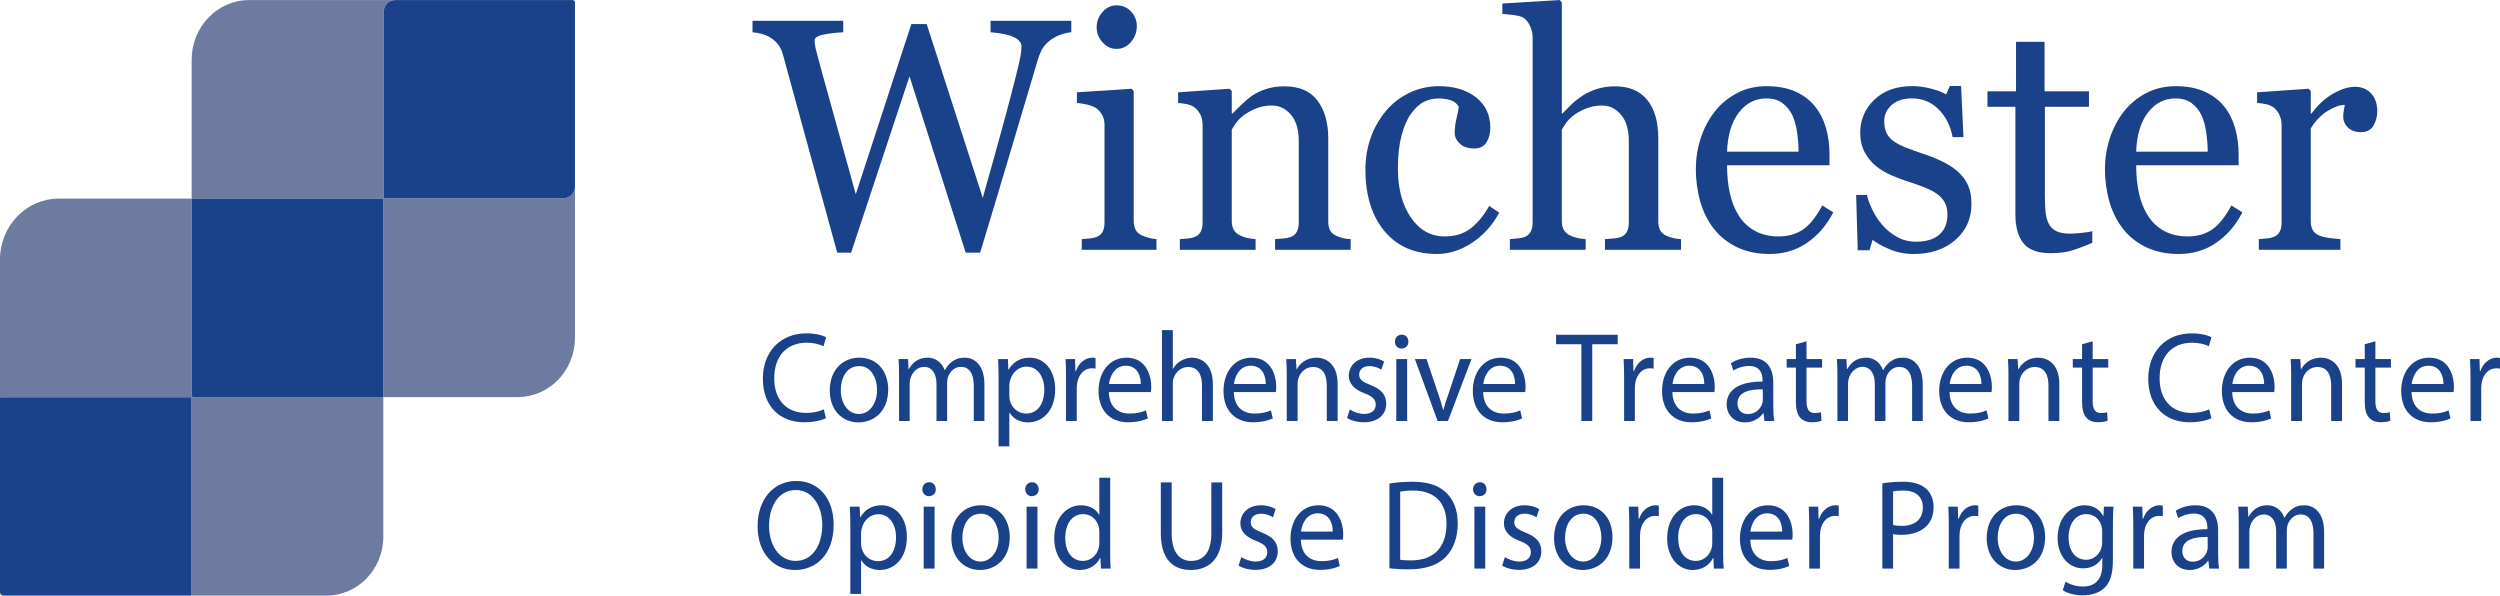 <?xml version="1.0" encoding="iso-8859-1"?>
<!-- Generator: Adobe Illustrator 25.0.1, SVG Export Plug-In . SVG Version: 6.00 Build 0)  -->
<svg version="1.1" id="Layer_1" xmlns="http://www.w3.org/2000/svg" xmlns:xlink="http://www.w3.org/1999/xlink" x="0px" y="0px"
	 viewBox="0 0 251.842 60" style="enable-background:new 0 0 251.842 60;" xml:space="preserve">
<g>
	<g>
		<path style="fill:#6E7BA0;" d="M56.777,19.965H38.686c-0.018,0-0.033-0.015-0.033-0.034
			V1.193c0-0.654,0.512-1.184,1.143-1.184H25.096c-3.197,0-5.789,2.685-5.789,5.996
			v14.001h19.275c0.018,0,0.032,0.015,0.032,0.033V40.003h13.534
			c3.188,0,5.772-2.677,5.772-5.979V18.781
			C57.92,19.435,57.408,19.965,56.777,19.965z"/>
		<path style="fill:#6E7BA0;" d="M19.307,39.81V20.006H5.925C2.653,20.006,0,22.753,0,26.143
			v13.976C0,40.065,0.042,40.021,0.095,40.021h19.1c0.052,0,0.095,0.044,0.095,0.098
			v19.783c0,0.054-0.042,0.098-0.095,0.098h13.685c3.167,0,5.734-2.659,5.734-5.939
			V40.003H19.493C19.39,40.003,19.307,39.917,19.307,39.81z"/>
		<path style="fill:#1A428A;" d="M38.582,20.006H19.307v19.804c0,0.106,0.083,0.193,0.186,0.193
			h19.121V20.039C38.614,20.021,38.599,20.006,38.582,20.006z"/>
		<path style="fill:#1A428A;" d="M19.289,59.902V40.119c0-0.054-0.042-0.098-0.095-0.098H0.095
			C0.042,40.021,0,40.065,0,40.119v19.541C0,59.848,0.147,60,0.328,60h18.867
			C19.247,60,19.289,59.956,19.289,59.902z"/>
		<path style="fill:#1A428A;" d="M57.685,0.009H39.796c-0.631,0-1.143,0.53-1.143,1.184v18.738
			c0,0.019,0.015,0.034,0.033,0.034h18.091c0.631,0,1.143-0.53,1.143-1.184V0.252
			C57.92,0.118,57.815,0.009,57.685,0.009z"/>
	</g>
	<g>
		<g>
			<path style="fill:#1A428A;" d="M83.206,42.125c-0.398,0.206-1.195,0.412-2.215,0.412
				c-2.364,0-4.143-1.546-4.143-4.394c0-2.719,1.779-4.562,4.38-4.562
				c1.045,0,1.705,0.232,1.991,0.387l-0.261,0.915
				c-0.411-0.206-0.995-0.361-1.692-0.361c-1.966,0-3.272,1.302-3.272,3.583
				c0,2.126,1.182,3.492,3.223,3.492c0.659,0,1.331-0.142,1.767-0.361
				L83.206,42.125z"/>
			<path style="fill:#1A428A;" d="M89.474,39.238c0,2.307-1.543,3.312-2.999,3.312
				c-1.63,0-2.887-1.237-2.887-3.209c0-2.088,1.319-3.312,2.986-3.312
				C88.305,36.029,89.474,37.331,89.474,39.238z M84.696,39.303
				c0,1.366,0.759,2.397,1.829,2.397c1.045,0,1.829-1.018,1.829-2.423
				c0-1.057-0.51-2.397-1.804-2.397C85.256,36.88,84.696,38.117,84.696,39.303z"/>
			<path style="fill:#1A428A;" d="M90.568,37.859c0-0.644-0.013-1.173-0.05-1.688h0.958
				l0.05,1.005h0.037c0.336-0.593,0.896-1.147,1.891-1.147
				c0.821,0,1.443,0.515,1.705,1.25h0.025c0.187-0.348,0.423-0.619,0.672-0.812
				c0.361-0.284,0.759-0.438,1.331-0.438c0.796,0,1.978,0.541,1.978,2.706v3.673
				h-1.07v-3.531c0-1.198-0.423-1.92-1.307-1.92
				c-0.622,0-1.107,0.477-1.294,1.031c-0.05,0.155-0.087,0.361-0.087,0.567v3.853
				h-1.07v-3.737c0-0.992-0.423-1.714-1.257-1.714
				c-0.684,0-1.182,0.567-1.356,1.134c-0.062,0.167-0.087,0.361-0.087,0.554v3.763
				h-1.07V37.859z"/>
			<path style="fill:#1A428A;" d="M100.595,38.207c0-0.799-0.025-1.443-0.05-2.036h0.983
				l0.05,1.07h0.025c0.448-0.76,1.157-1.211,2.14-1.211
				c1.456,0,2.551,1.276,2.551,3.17c0,2.242-1.319,3.351-2.738,3.351
				c-0.796,0-1.493-0.361-1.854-0.979h-0.025v3.389h-1.082V38.207z M101.678,39.87
				c0,0.167,0.025,0.322,0.05,0.464c0.199,0.786,0.859,1.327,1.642,1.327
				c1.157,0,1.829-0.979,1.829-2.41c0-1.25-0.635-2.32-1.792-2.32
				c-0.747,0-1.443,0.554-1.655,1.405c-0.037,0.142-0.075,0.309-0.075,0.464V39.87z"
				/>
			<path style="fill:#1A428A;" d="M107.388,38.117c0-0.735-0.013-1.366-0.05-1.946h0.958
				l0.037,1.224h0.05c0.274-0.838,0.933-1.366,1.667-1.366
				c0.124,0,0.212,0.013,0.311,0.039v1.07c-0.112-0.026-0.224-0.039-0.373-0.039
				c-0.772,0-1.319,0.606-1.468,1.456c-0.025,0.155-0.05,0.335-0.05,0.528v3.325
				h-1.083V38.117z"/>
			<path style="fill:#1A428A;" d="M111.707,39.496c0.025,1.534,0.97,2.165,2.066,2.165
				c0.784,0,1.257-0.142,1.667-0.322l0.187,0.812
				c-0.386,0.18-1.045,0.387-2.003,0.387c-1.854,0-2.961-1.263-2.961-3.144
				c0-1.882,1.07-3.363,2.825-3.363c1.966,0,2.489,1.791,2.489,2.938
				c0,0.232-0.025,0.412-0.037,0.528H111.707z M114.917,38.684
				c0.012-0.722-0.286-1.843-1.518-1.843c-1.107,0-1.593,1.057-1.68,1.843H114.917
				z"/>
			<path style="fill:#1A428A;" d="M117.052,33.259h1.095v3.892h0.025
				c0.174-0.322,0.448-0.606,0.784-0.799c0.324-0.193,0.709-0.322,1.12-0.322
				c0.809,0,2.103,0.515,2.103,2.667v3.711h-1.095v-3.583
				c0-1.005-0.361-1.856-1.394-1.856c-0.709,0-1.269,0.515-1.468,1.134
				c-0.062,0.155-0.075,0.322-0.075,0.541v3.763h-1.095V33.259z"/>
			<path style="fill:#1A428A;" d="M124.295,39.496c0.025,1.534,0.97,2.165,2.066,2.165
				c0.784,0,1.257-0.142,1.667-0.322l0.187,0.812
				c-0.386,0.18-1.045,0.387-2.003,0.387c-1.854,0-2.961-1.263-2.961-3.144
				c0-1.882,1.07-3.363,2.825-3.363c1.966,0,2.489,1.791,2.489,2.938
				c0,0.232-0.025,0.412-0.037,0.528H124.295z M127.505,38.684
				c0.012-0.722-0.286-1.843-1.518-1.843c-1.107,0-1.593,1.057-1.68,1.843H127.505z
				"/>
			<path style="fill:#1A428A;" d="M129.622,37.859c0-0.644-0.012-1.173-0.05-1.688h0.971
				l0.062,1.031h0.025c0.299-0.593,0.995-1.173,1.991-1.173
				c0.834,0,2.128,0.515,2.128,2.655v3.724h-1.095v-3.595
				c0-1.005-0.361-1.843-1.394-1.843c-0.722,0-1.282,0.528-1.468,1.16
				c-0.05,0.142-0.075,0.335-0.075,0.528v3.75h-1.095V37.859z"/>
			<path style="fill:#1A428A;" d="M135.973,41.248c0.324,0.219,0.896,0.451,1.443,0.451
				c0.796,0,1.17-0.412,1.17-0.928c0-0.541-0.311-0.838-1.12-1.147
				c-1.083-0.4-1.593-1.018-1.593-1.765c0-1.005,0.784-1.83,2.078-1.83
				c0.61,0,1.145,0.18,1.481,0.386l-0.274,0.825
				c-0.236-0.155-0.672-0.361-1.232-0.361c-0.647,0-1.008,0.387-1.008,0.851
				c0,0.515,0.361,0.747,1.145,1.057c1.045,0.412,1.58,0.954,1.58,1.881
				c0,1.095-0.821,1.869-2.252,1.869c-0.659,0-1.269-0.167-1.692-0.425
				L135.973,41.248z"/>
			<path style="fill:#1A428A;" d="M141.876,34.418c0.012,0.387-0.261,0.696-0.697,0.696
				c-0.386,0-0.659-0.309-0.659-0.696c0-0.4,0.286-0.709,0.684-0.709
				C141.615,33.71,141.876,34.019,141.876,34.418z M140.657,42.408v-6.237h1.095v6.237
				H140.657z"/>
			<path style="fill:#1A428A;" d="M143.702,36.171l1.182,3.505
				c0.199,0.567,0.361,1.083,0.485,1.598h0.037
				c0.137-0.515,0.311-1.031,0.51-1.598l1.17-3.505h1.145l-2.364,6.237h-1.045
				l-2.29-6.237H143.702z"/>
			<path style="fill:#1A428A;" d="M149.412,39.496c0.025,1.534,0.971,2.165,2.066,2.165
				c0.784,0,1.257-0.142,1.667-0.322l0.187,0.812
				c-0.386,0.18-1.045,0.387-2.003,0.387c-1.854,0-2.961-1.263-2.961-3.144
				c0-1.882,1.07-3.363,2.825-3.363c1.966,0,2.489,1.791,2.489,2.938
				c0,0.232-0.025,0.412-0.037,0.528H149.412z M152.622,38.684
				c0.012-0.722-0.286-1.843-1.518-1.843c-1.107,0-1.593,1.057-1.68,1.843H152.622
				z"/>
			<path style="fill:#1A428A;" d="M159.303,34.676h-2.55v-0.954h6.208v0.954h-2.563v7.732
				h-1.095V34.676z"/>
			<path style="fill:#1A428A;" d="M163.608,38.117c0-0.735-0.013-1.366-0.05-1.946h0.958
				l0.037,1.224h0.05c0.274-0.838,0.933-1.366,1.667-1.366
				c0.124,0,0.212,0.013,0.311,0.039v1.07c-0.112-0.026-0.224-0.039-0.373-0.039
				c-0.771,0-1.319,0.606-1.468,1.456c-0.025,0.155-0.05,0.335-0.05,0.528v3.325
				h-1.082V38.117z"/>
			<path style="fill:#1A428A;" d="M168.472,39.496c0.025,1.534,0.97,2.165,2.065,2.165
				c0.784,0,1.257-0.142,1.667-0.322l0.187,0.812
				c-0.386,0.18-1.045,0.387-2.003,0.387c-1.854,0-2.961-1.263-2.961-3.144
				c0-1.882,1.07-3.363,2.824-3.363c1.966,0,2.488,1.791,2.488,2.938
				c0,0.232-0.025,0.412-0.037,0.528H168.472z M171.682,38.684
				c0.012-0.722-0.286-1.843-1.518-1.843c-1.107,0-1.592,1.057-1.68,1.843H171.682z
				"/>
			<path style="fill:#1A428A;" d="M177.741,42.408l-0.087-0.786h-0.037
				c-0.336,0.49-0.983,0.928-1.841,0.928c-1.219,0-1.841-0.889-1.841-1.791
				c0-1.508,1.294-2.332,3.62-2.32v-0.129c0-0.515-0.137-1.443-1.369-1.443
				c-0.56,0-1.145,0.18-1.568,0.464l-0.249-0.747
				c0.498-0.335,1.219-0.554,1.978-0.554c1.841,0,2.289,1.302,2.289,2.551v2.333
				c0,0.541,0.025,1.07,0.099,1.495H177.741z M177.579,39.225
				c-1.194-0.026-2.55,0.193-2.55,1.405c0,0.734,0.473,1.083,1.033,1.083
				c0.784,0,1.281-0.515,1.456-1.044c0.037-0.116,0.062-0.245,0.062-0.361V39.225z"/>
			<path style="fill:#1A428A;" d="M181.984,34.38v1.791h1.567v0.863h-1.567v3.363
				c0,0.773,0.212,1.211,0.821,1.211c0.286,0,0.498-0.039,0.635-0.077l0.05,0.85
				c-0.212,0.09-0.547,0.155-0.97,0.155c-0.51,0-0.921-0.167-1.182-0.477
				c-0.311-0.335-0.423-0.889-0.423-1.624v-3.402h-0.933v-0.863h0.933v-1.495
				L181.984,34.38z"/>
			<path style="fill:#1A428A;" d="M185.094,37.859c0-0.644-0.013-1.173-0.05-1.688h0.958
				l0.05,1.005h0.037c0.336-0.593,0.896-1.147,1.891-1.147
				c0.821,0,1.443,0.515,1.704,1.25h0.025c0.187-0.348,0.423-0.619,0.672-0.812
				c0.361-0.284,0.759-0.438,1.331-0.438c0.796,0,1.978,0.541,1.978,2.706v3.673
				h-1.07v-3.531c0-1.198-0.423-1.92-1.306-1.92
				c-0.622,0-1.107,0.477-1.294,1.031c-0.05,0.155-0.087,0.361-0.087,0.567v3.853
				h-1.07v-3.737c0-0.992-0.423-1.714-1.257-1.714
				c-0.684,0-1.182,0.567-1.356,1.134c-0.062,0.167-0.087,0.361-0.087,0.554v3.763
				h-1.07V37.859z"/>
			<path style="fill:#1A428A;" d="M196.391,39.496c0.025,1.534,0.97,2.165,2.065,2.165
				c0.784,0,1.257-0.142,1.667-0.322l0.187,0.812
				c-0.386,0.18-1.045,0.387-2.003,0.387c-1.854,0-2.961-1.263-2.961-3.144
				c0-1.882,1.07-3.363,2.824-3.363c1.966,0,2.488,1.791,2.488,2.938
				c0,0.232-0.025,0.412-0.037,0.528H196.391z M199.601,38.684
				c0.012-0.722-0.286-1.843-1.518-1.843c-1.107,0-1.592,1.057-1.68,1.843H199.601z
				"/>
			<path style="fill:#1A428A;" d="M202.325,37.859c0-0.644-0.013-1.173-0.05-1.688h0.97
				l0.062,1.031h0.025c0.299-0.593,0.995-1.173,1.991-1.173
				c0.833,0,2.127,0.515,2.127,2.655v3.724h-1.095v-3.595
				c0-1.005-0.361-1.843-1.393-1.843c-0.722,0-1.281,0.528-1.468,1.16
				c-0.05,0.142-0.075,0.335-0.075,0.528v3.75h-1.095V37.859z"/>
			<path style="fill:#1A428A;" d="M210.81,34.38v1.791h1.567v0.863h-1.567v3.363
				c0,0.773,0.212,1.211,0.821,1.211c0.286,0,0.498-0.039,0.635-0.077l0.05,0.85
				c-0.212,0.09-0.547,0.155-0.97,0.155c-0.51,0-0.921-0.167-1.182-0.477
				c-0.311-0.335-0.423-0.889-0.423-1.624v-3.402h-0.933v-0.863h0.933v-1.495
				L210.81,34.38z"/>
			<path style="fill:#1A428A;" d="M222.766,42.125c-0.398,0.206-1.194,0.412-2.215,0.412
				c-2.364,0-4.143-1.546-4.143-4.394c0-2.719,1.779-4.562,4.379-4.562
				c1.045,0,1.704,0.232,1.99,0.387l-0.261,0.915
				c-0.411-0.206-0.995-0.361-1.692-0.361c-1.966,0-3.272,1.302-3.272,3.583
				c0,2.126,1.182,3.492,3.222,3.492c0.659,0,1.331-0.142,1.767-0.361
				L222.766,42.125z"/>
			<path style="fill:#1A428A;" d="M224.869,39.496c0.025,1.534,0.97,2.165,2.065,2.165
				c0.784,0,1.257-0.142,1.667-0.322l0.187,0.812
				c-0.386,0.18-1.045,0.387-2.003,0.387c-1.854,0-2.961-1.263-2.961-3.144
				c0-1.882,1.07-3.363,2.824-3.363c1.966,0,2.488,1.791,2.488,2.938
				c0,0.232-0.025,0.412-0.037,0.528H224.869z M228.079,38.684
				c0.012-0.722-0.286-1.843-1.518-1.843c-1.107,0-1.592,1.057-1.68,1.843H228.079z
				"/>
			<path style="fill:#1A428A;" d="M230.804,37.859c0-0.644-0.013-1.173-0.05-1.688h0.97
				l0.062,1.031h0.025c0.299-0.593,0.995-1.173,1.991-1.173
				c0.833,0,2.127,0.515,2.127,2.655v3.724h-1.095v-3.595
				c0-1.005-0.361-1.843-1.393-1.843c-0.722,0-1.281,0.528-1.468,1.16
				c-0.05,0.142-0.075,0.335-0.075,0.528v3.75h-1.095V37.859z"/>
			<path style="fill:#1A428A;" d="M239.289,34.38v1.791h1.567v0.863h-1.567v3.363
				c0,0.773,0.212,1.211,0.821,1.211c0.286,0,0.498-0.039,0.635-0.077l0.05,0.85
				c-0.212,0.09-0.547,0.155-0.97,0.155c-0.51,0-0.921-0.167-1.182-0.477
				c-0.311-0.335-0.423-0.889-0.423-1.624v-3.402h-0.933v-0.863h0.933v-1.495
				L239.289,34.38z"/>
			<path style="fill:#1A428A;" d="M242.934,39.496c0.025,1.534,0.97,2.165,2.065,2.165
				c0.784,0,1.257-0.142,1.667-0.322l0.187,0.812
				c-0.386,0.18-1.045,0.387-2.003,0.387c-1.854,0-2.961-1.263-2.961-3.144
				c0-1.882,1.07-3.363,2.824-3.363c1.966,0,2.488,1.791,2.488,2.938
				c0,0.232-0.025,0.412-0.037,0.528H242.934z M246.144,38.684
				c0.012-0.722-0.286-1.843-1.518-1.843c-1.107,0-1.592,1.057-1.68,1.843H246.144z
				"/>
			<path style="fill:#1A428A;" d="M248.868,38.117c0-0.735-0.013-1.366-0.05-1.946h0.958
				l0.037,1.224h0.05c0.274-0.838,0.933-1.366,1.667-1.366
				c0.124,0,0.212,0.013,0.311,0.039v1.07c-0.112-0.026-0.224-0.039-0.373-0.039
				c-0.771,0-1.319,0.606-1.468,1.456c-0.025,0.155-0.05,0.335-0.05,0.528v3.325
				h-1.082V38.117z"/>
		</g>
		<g>
			<path style="fill:#1A428A;" d="M107.919,3.251c-0.264,0.011-0.569,0.073-0.917,0.187
				c-0.348,0.114-0.669,0.263-0.964,0.447c-0.369,0.238-0.666,0.512-0.893,0.821
				c-0.227,0.309-0.424,0.74-0.593,1.292c-0.748,2.503-1.617,5.427-2.608,8.77
				c-0.99,3.343-2.06,6.906-3.208,10.688h-1.455L91.621,7.69l-5.885,17.766
				h-1.396c-1.043-3.793-2.123-7.729-3.24-11.809
				c-1.117-4.08-1.865-6.813-2.244-8.201c-0.095-0.336-0.235-0.634-0.419-0.894
				c-0.184-0.26-0.435-0.498-0.751-0.715c-0.263-0.184-0.572-0.322-0.924-0.414
				c-0.353-0.092-0.672-0.149-0.956-0.171V2.097h9.141v1.154
				c-0.801,0.043-1.483,0.125-2.046,0.244c-0.563,0.119-0.845,0.32-0.845,0.601
				c0,0.108,0.016,0.252,0.047,0.431c0.032,0.179,0.058,0.323,0.079,0.431
				c0.242,0.954,0.671,2.53,1.287,4.73c0.616,2.2,1.529,5.494,2.739,9.882
				l5.597-17.148h1.546l5.648,17.514c0.761-2.692,1.416-5.045,1.966-7.058
				c0.55-2.014,1.004-3.737,1.364-5.17c0.254-1.009,0.412-1.701,0.475-2.075
				c0.063-0.374,0.095-0.691,0.095-0.951c0-0.368-0.245-0.677-0.735-0.927
				c-0.49-0.249-1.283-0.417-2.378-0.504V2.097h8.134V3.251z"/>
			<path style="fill:#1A428A;" d="M116.496,25.163h-7.523v-1.073
				c0.242-0.022,0.492-0.043,0.751-0.065c0.258-0.022,0.482-0.065,0.672-0.13
				c0.295-0.097,0.514-0.268,0.656-0.511c0.142-0.244,0.213-0.56,0.213-0.95
				v-9.888c0-0.346-0.076-0.663-0.229-0.95c-0.153-0.287-0.366-0.528-0.64-0.722
				c-0.2-0.13-0.49-0.241-0.869-0.333c-0.379-0.092-0.727-0.149-1.043-0.171
				V9.298l5.5-0.358l0.221,0.228v13.069c0,0.379,0.071,0.694,0.212,0.943
				c0.141,0.249,0.363,0.434,0.667,0.553c0.23,0.098,0.455,0.176,0.675,0.236
				c0.22,0.06,0.466,0.1,0.738,0.122V25.163z M114.521,2.617
				c0,0.618-0.198,1.157-0.593,1.617c-0.395,0.461-0.882,0.691-1.462,0.691
				c-0.537,0-1.004-0.219-1.399-0.658c-0.395-0.439-0.593-0.94-0.593-1.504
				c0-0.596,0.198-1.116,0.593-1.56c0.395-0.444,0.861-0.666,1.399-0.666
				c0.6,0,1.093,0.209,1.478,0.626C114.328,1.58,114.521,2.064,114.521,2.617z"/>
			<path style="fill:#1A428A;" d="M136.062,25.163h-7.617v-1.073
				c0.242-0.022,0.508-0.043,0.798-0.065c0.29-0.022,0.529-0.065,0.719-0.13
				c0.295-0.098,0.514-0.268,0.656-0.512c0.142-0.244,0.213-0.561,0.213-0.951
				v-8.241c0-1.138-0.261-2.016-0.784-2.633c-0.523-0.618-1.159-0.926-1.909-0.926
				c-0.56,0-1.072,0.089-1.537,0.268c-0.465,0.179-0.876,0.398-1.235,0.658
				c-0.349,0.25-0.626,0.518-0.832,0.805c-0.206,0.287-0.356,0.518-0.451,0.691
				v9.217c0,0.369,0.074,0.672,0.221,0.91c0.147,0.238,0.369,0.423,0.664,0.553
				c0.221,0.108,0.461,0.19,0.719,0.244c0.258,0.054,0.524,0.092,0.798,0.114
				v1.073h-7.633v-1.073c0.242-0.022,0.492-0.043,0.751-0.065
				c0.258-0.022,0.482-0.065,0.672-0.13c0.295-0.097,0.514-0.268,0.656-0.511
				c0.142-0.244,0.213-0.56,0.213-0.95v-9.888c0-0.368-0.076-0.706-0.229-1.015
				c-0.153-0.308-0.366-0.56-0.64-0.755c-0.2-0.13-0.437-0.225-0.711-0.284
				c-0.274-0.059-0.569-0.1-0.885-0.122V9.298l5.184-0.358l0.221,0.228v2.259
				h0.079c0.253-0.26,0.569-0.571,0.948-0.935
				c0.379-0.363,0.737-0.658,1.075-0.886c0.39-0.26,0.853-0.477,1.391-0.65
				c0.537-0.173,1.143-0.26,1.817-0.26c1.496,0,2.605,0.48,3.327,1.439
				c0.722,0.959,1.083,2.235,1.083,3.828v8.339c0,0.379,0.063,0.685,0.19,0.918
				c0.126,0.233,0.342,0.415,0.648,0.545c0.253,0.108,0.471,0.184,0.656,0.227
				c0.184,0.044,0.44,0.076,0.766,0.098V25.163z"/>
			<path style="fill:#1A428A;" d="M144.756,25.586c-2.255,0-4.02-0.769-5.294-2.308
				c-1.275-1.539-1.912-3.603-1.912-6.193c0-1.127,0.171-2.181,0.514-3.162
				c0.342-0.981,0.84-1.872,1.493-2.674c0.621-0.769,1.401-1.39,2.339-1.861
				c0.938-0.471,1.96-0.707,3.066-0.707c1.528,0,2.771,0.377,3.73,1.13
				c0.959,0.753,1.438,1.78,1.438,3.08c0,0.542-0.126,1.022-0.379,1.439
				c-0.253,0.417-0.669,0.626-1.249,0.626c-0.622,0-1.104-0.162-1.446-0.486
				c-0.342-0.324-0.514-0.686-0.514-1.086c0-0.486,0.063-0.986,0.19-1.499
				c0.126-0.513,0.2-0.888,0.221-1.126c-0.189-0.335-0.47-0.559-0.844-0.672
				c-0.373-0.113-0.775-0.17-1.206-0.17c-0.505,0-0.985,0.111-1.442,0.333
				c-0.457,0.222-0.901,0.631-1.332,1.227c-0.389,0.542-0.704,1.274-0.946,2.195
				c-0.242,0.921-0.363,2.021-0.363,3.3c0,2.016,0.434,3.66,1.302,4.933
				c0.868,1.273,2.007,1.91,3.416,1.91c1.02,0,1.875-0.256,2.564-0.768
				c0.689-0.512,1.328-1.28,1.917-2.304l1.01,0.683
				c-0.695,1.279-1.612,2.292-2.75,3.04
				C147.143,25.212,145.968,25.586,144.756,25.586z"/>
			<path style="fill:#1A428A;" d="M169.344,25.163h-7.665v-1.073
				c0.242-0.022,0.511-0.043,0.806-0.065c0.295-0.022,0.537-0.065,0.727-0.13
				c0.295-0.098,0.514-0.268,0.656-0.512s0.213-0.561,0.213-0.951v-8.241
				c0-1.138-0.262-2.016-0.784-2.633c-0.523-0.618-1.159-0.926-1.909-0.926
				c-0.549,0-1.059,0.089-1.529,0.268c-0.47,0.179-0.89,0.398-1.259,0.658
				c-0.359,0.271-0.634,0.542-0.824,0.813c-0.19,0.271-0.338,0.499-0.444,0.683
				v9.217c0,0.369,0.071,0.672,0.213,0.91c0.142,0.238,0.361,0.423,0.656,0.553
				c0.232,0.108,0.471,0.19,0.719,0.244c0.247,0.054,0.519,0.092,0.814,0.114
				v1.073h-7.633v-1.073c0.241-0.022,0.492-0.046,0.753-0.073
				c0.261-0.027,0.481-0.068,0.659-0.122c0.293-0.098,0.512-0.268,0.659-0.512
				c0.146-0.244,0.22-0.561,0.22-0.952V3.757c0-0.369-0.082-0.737-0.245-1.106
				c-0.163-0.369-0.377-0.645-0.64-0.83c-0.19-0.141-0.524-0.241-1.004-0.301
				c-0.48-0.06-0.867-0.1-1.162-0.122V0.358L157.112,0l0.221,0.244v11.184h0.063
				c0.348-0.358,0.665-0.675,0.95-0.951c0.285-0.276,0.66-0.566,1.124-0.87
				c0.401-0.26,0.873-0.477,1.417-0.65c0.544-0.173,1.153-0.26,1.828-0.26
				c1.393,0,2.464,0.453,3.213,1.357c0.749,0.905,1.124,2.208,1.124,3.909v8.339
				c0,0.379,0.066,0.685,0.199,0.918c0.133,0.233,0.353,0.415,0.66,0.545
				c0.244,0.098,0.464,0.171,0.66,0.219c0.196,0.049,0.454,0.084,0.772,0.106
				V25.163z"/>
			<path style="fill:#1A428A;" d="M184.677,21.392c-0.653,1.279-1.528,2.298-2.623,3.056
				c-1.096,0.758-2.355,1.138-3.777,1.138c-1.254,0-2.352-0.228-3.295-0.683
				c-0.943-0.455-1.72-1.073-2.331-1.853c-0.611-0.78-1.067-1.69-1.367-2.731
				c-0.3-1.04-0.45-2.14-0.45-3.3c0-1.04,0.16-2.062,0.482-3.064
				c0.321-1.002,0.793-1.904,1.414-2.706c0.601-0.769,1.346-1.39,2.236-1.861
				c0.89-0.471,1.889-0.707,2.995-0.707c1.138,0,2.112,0.184,2.924,0.553
				c0.811,0.369,1.47,0.872,1.975,1.512c0.485,0.607,0.846,1.322,1.083,2.146
				c0.237,0.824,0.356,1.718,0.356,2.682v1.073h-10.32
				c0,1.053,0.097,2.01,0.292,2.868c0.195,0.858,0.503,1.613,0.924,2.264
				c0.411,0.63,0.948,1.127,1.612,1.491c0.664,0.364,1.454,0.546,2.37,0.546
				c0.938,0,1.746-0.226,2.426-0.678c0.68-0.452,1.335-1.266,1.968-2.443
				L184.677,21.392z M181.184,15.28c0-0.605-0.05-1.253-0.15-1.945
				c-0.1-0.691-0.261-1.27-0.482-1.734c-0.243-0.497-0.574-0.902-0.996-1.215
				c-0.422-0.313-0.964-0.47-1.628-0.47c-1.106,0-2.026,0.473-2.758,1.418
				c-0.732,0.945-1.13,2.261-1.193,3.946H181.184z"/>
			<path style="fill:#1A428A;" d="M197.255,17.312c0.432,0.39,0.764,0.84,0.996,1.349
				c0.232,0.51,0.348,1.133,0.348,1.869c0,1.485-0.54,2.698-1.62,3.641
				c-1.08,0.943-2.479,1.414-4.196,1.414c-0.906,0-1.741-0.168-2.505-0.504
				c-0.764-0.336-1.309-0.645-1.636-0.927l-0.316,1.057h-1.185l-0.158-5.576h1.09
				c0.084,0.424,0.263,0.919,0.537,1.484c0.274,0.565,0.606,1.076,0.996,1.533
				c0.411,0.479,0.903,0.881,1.478,1.207c0.574,0.326,1.219,0.489,1.936,0.489
				c1.011,0,1.791-0.237,2.339-0.711c0.548-0.474,0.822-1.153,0.822-2.036
				c0-0.455-0.087-0.848-0.261-1.179c-0.174-0.33-0.429-0.62-0.766-0.87
				c-0.348-0.249-0.774-0.474-1.28-0.675c-0.506-0.2-1.069-0.398-1.691-0.593
				c-0.495-0.152-1.046-0.36-1.651-0.626c-0.606-0.265-1.125-0.577-1.557-0.935
				c-0.464-0.379-0.843-0.845-1.138-1.398c-0.295-0.553-0.443-1.203-0.443-1.951
				c0-1.311,0.474-2.422,1.422-3.332c0.948-0.91,2.218-1.365,3.809-1.365
				c0.611,0,1.235,0.081,1.873,0.244c0.637,0.163,1.156,0.358,1.557,0.585
				l0.363-0.845h1.138l0.237,5.153h-1.09c-0.221-1.153-0.698-2.092-1.43-2.816
				c-0.732-0.724-1.625-1.086-2.679-1.086c-0.864,0-1.544,0.224-2.039,0.671
				c-0.495,0.448-0.743,0.988-0.743,1.621c0,0.488,0.082,0.894,0.245,1.219
				c0.163,0.325,0.408,0.601,0.735,0.829c0.316,0.217,0.714,0.42,1.193,0.61
				c0.479,0.19,1.072,0.404,1.778,0.642c0.695,0.228,1.351,0.493,1.968,0.797
				C196.347,16.608,196.855,16.944,197.255,17.312z"/>
			<path style="fill:#1A428A;" d="M210.769,24.464c-0.685,0.293-1.333,0.539-1.944,0.74
				c-0.611,0.2-1.359,0.301-2.244,0.301c-1.307,0-2.226-0.339-2.758-1.016
				c-0.532-0.677-0.798-1.634-0.798-2.869V10.761h-2.813V9.2h2.876V4.21h2.876
				v4.99h4.472v1.56h-4.441v8.957c0,0.672,0.024,1.233,0.071,1.682
				c0.047,0.45,0.161,0.843,0.34,1.179c0.168,0.314,0.421,0.553,0.759,0.715
				c0.337,0.163,0.79,0.244,1.359,0.244c0.263,0,0.65-0.024,1.162-0.073
				c0.511-0.049,0.872-0.111,1.083-0.187V24.464z"/>
			<path style="fill:#1A428A;" d="M225.89,21.392c-0.653,1.279-1.528,2.298-2.623,3.056
				c-1.096,0.758-2.355,1.138-3.777,1.138c-1.254,0-2.352-0.228-3.295-0.683
				c-0.943-0.455-1.72-1.073-2.331-1.853c-0.611-0.78-1.067-1.69-1.367-2.731
				c-0.3-1.04-0.45-2.14-0.45-3.3c0-1.04,0.16-2.062,0.482-3.064
				c0.321-1.002,0.793-1.904,1.414-2.706c0.601-0.769,1.346-1.39,2.236-1.861
				c0.89-0.471,1.889-0.707,2.995-0.707c1.138,0,2.112,0.184,2.924,0.553
				c0.811,0.369,1.47,0.872,1.976,1.512c0.484,0.607,0.846,1.322,1.082,2.146
				c0.237,0.824,0.356,1.718,0.356,2.682v1.073h-10.32
				c0,1.053,0.097,2.01,0.292,2.868c0.195,0.858,0.503,1.613,0.924,2.264
				c0.411,0.63,0.948,1.127,1.612,1.491c0.664,0.364,1.454,0.546,2.37,0.546
				c0.938,0,1.746-0.226,2.426-0.678c0.68-0.452,1.335-1.266,1.968-2.443
				L225.89,21.392z M222.397,15.28c0-0.605-0.05-1.253-0.15-1.945
				c-0.1-0.691-0.261-1.27-0.482-1.734c-0.242-0.497-0.574-0.902-0.996-1.215
				c-0.422-0.313-0.964-0.47-1.628-0.47c-1.106,0-2.026,0.473-2.758,1.418
				c-0.732,0.945-1.13,2.261-1.193,3.946H222.397z"/>
			<path style="fill:#1A428A;" d="M239.478,11.2c0,0.553-0.132,1.043-0.395,1.471
				c-0.264,0.428-0.669,0.642-1.217,0.642c-0.59,0-1.041-0.157-1.351-0.471
				c-0.311-0.314-0.466-0.661-0.466-1.04c0-0.238,0.018-0.455,0.055-0.65
				c0.037-0.195,0.071-0.39,0.103-0.585c-0.495,0-1.075,0.206-1.738,0.618
				c-0.664,0.412-1.227,0.997-1.691,1.756v9.33c0,0.379,0.071,0.688,0.213,0.927
				c0.142,0.239,0.366,0.417,0.672,0.536c0.263,0.108,0.603,0.19,1.019,0.244
				c0.416,0.054,0.777,0.092,1.083,0.114v1.073h-8.218v-1.073
				c0.242-0.022,0.492-0.043,0.751-0.065c0.258-0.022,0.482-0.065,0.672-0.13
				c0.295-0.097,0.514-0.268,0.656-0.511c0.142-0.244,0.213-0.56,0.213-0.95
				v-9.888c0-0.335-0.076-0.666-0.229-0.99c-0.153-0.325-0.366-0.584-0.64-0.78
				c-0.2-0.13-0.437-0.225-0.711-0.284c-0.274-0.059-0.569-0.1-0.885-0.122
				V9.298l5.184-0.358l0.221,0.228v2.259h0.079
				c0.653-0.878,1.38-1.544,2.181-1.999c0.801-0.455,1.533-0.683,2.197-0.683
				c0.664,0,1.204,0.222,1.62,0.666C239.27,9.856,239.478,10.452,239.478,11.2z"/>
		</g>
		<g>
			<path style="fill:#1A428A;" d="M83.981,52.845c0,2.99-1.754,4.575-3.894,4.575
				c-2.214,0-3.77-1.778-3.77-4.407c0-2.758,1.655-4.562,3.894-4.562
				C82.5,48.45,83.981,50.267,83.981,52.845z M77.474,52.986
				c0,1.856,0.97,3.518,2.675,3.518c1.717,0,2.687-1.637,2.687-3.608
				c0-1.727-0.871-3.531-2.675-3.531C78.37,49.365,77.474,51.079,77.474,52.986z"/>
			<path style="fill:#1A428A;" d="M85.66,53.076c0-0.799-0.025-1.443-0.05-2.036h0.983
				l0.05,1.07h0.025c0.448-0.76,1.157-1.211,2.14-1.211
				c1.456,0,2.55,1.276,2.55,3.17c0,2.242-1.319,3.351-2.737,3.351
				c-0.796,0-1.493-0.361-1.854-0.979h-0.025v3.389h-1.082V53.076z M86.743,54.739
				c0,0.167,0.025,0.322,0.05,0.464c0.199,0.786,0.858,1.327,1.642,1.327
				c1.157,0,1.829-0.979,1.829-2.41c0-1.25-0.635-2.32-1.792-2.32
				c-0.746,0-1.443,0.554-1.655,1.405c-0.037,0.142-0.075,0.309-0.075,0.464V54.739
				z"/>
			<path style="fill:#1A428A;" d="M94.27,49.288c0.013,0.387-0.261,0.696-0.697,0.696
				c-0.386,0-0.659-0.309-0.659-0.696c0-0.4,0.286-0.709,0.684-0.709
				C94.008,48.579,94.27,48.888,94.27,49.288z M93.05,57.278v-6.237h1.095v6.237
				H93.05z"/>
			<path style="fill:#1A428A;" d="M101.722,54.107c0,2.307-1.543,3.312-2.998,3.312
				c-1.63,0-2.886-1.237-2.886-3.209c0-2.088,1.319-3.312,2.986-3.312
				C100.552,50.899,101.722,52.2,101.722,54.107z M96.945,54.172
				c0,1.366,0.759,2.397,1.829,2.397c1.045,0,1.829-1.018,1.829-2.423
				c0-1.057-0.51-2.397-1.804-2.397C97.504,51.749,96.945,52.986,96.945,54.172z"/>
			<path style="fill:#1A428A;" d="M104.633,49.288c0.013,0.387-0.261,0.696-0.697,0.696
				c-0.386,0-0.659-0.309-0.659-0.696c0-0.4,0.286-0.709,0.684-0.709
				C104.372,48.579,104.633,48.888,104.633,49.288z M103.414,57.278v-6.237h1.095v6.237
				H103.414z"/>
			<path style="fill:#1A428A;" d="M111.837,48.128v7.539c0,0.554,0.013,1.186,0.05,1.611
				h-0.983l-0.05-1.083h-0.025c-0.336,0.696-1.07,1.224-2.053,1.224
				c-1.456,0-2.575-1.276-2.575-3.17c-0.013-2.075,1.232-3.351,2.7-3.351
				c0.921,0,1.543,0.451,1.816,0.954h0.025v-3.724H111.837z M110.742,53.579
				c0-0.142-0.012-0.335-0.05-0.477c-0.162-0.722-0.759-1.314-1.58-1.314
				c-1.132,0-1.804,1.031-1.804,2.41c0,1.263,0.597,2.307,1.779,2.307
				c0.734,0,1.406-0.503,1.605-1.353c0.037-0.155,0.05-0.309,0.05-0.49V53.579z"/>
			<path style="fill:#1A428A;" d="M118.032,48.592v5.142c0,1.946,0.834,2.771,1.953,2.771
				c1.244,0,2.04-0.85,2.04-2.771v-5.142h1.095v5.064
				c0,2.668-1.356,3.763-3.172,3.763c-1.717,0-3.011-1.018-3.011-3.711v-5.116
				H118.032z"/>
			<path style="fill:#1A428A;" d="M125.049,56.118c0.324,0.219,0.896,0.451,1.443,0.451
				c0.796,0,1.17-0.412,1.17-0.928c0-0.541-0.311-0.838-1.12-1.147
				c-1.082-0.4-1.592-1.018-1.592-1.765c0-1.005,0.784-1.83,2.078-1.83
				c0.61,0,1.145,0.18,1.48,0.386l-0.274,0.825
				c-0.236-0.155-0.672-0.361-1.232-0.361c-0.647,0-1.008,0.387-1.008,0.851
				c0,0.515,0.361,0.747,1.144,1.057c1.045,0.412,1.58,0.954,1.58,1.881
				c0,1.095-0.821,1.869-2.252,1.869c-0.659,0-1.269-0.167-1.692-0.425
				L125.049,56.118z"/>
			<path style="fill:#1A428A;" d="M131.046,54.365c0.025,1.534,0.97,2.165,2.065,2.165
				c0.784,0,1.257-0.142,1.667-0.322l0.187,0.812
				c-0.386,0.18-1.045,0.387-2.003,0.387c-1.854,0-2.961-1.263-2.961-3.144
				c0-1.882,1.07-3.363,2.824-3.363c1.966,0,2.488,1.791,2.488,2.938
				c0,0.232-0.025,0.412-0.037,0.528H131.046z M134.256,53.553
				c0.012-0.722-0.286-1.843-1.518-1.843c-1.107,0-1.592,1.057-1.68,1.843H134.256z"/>
			<path style="fill:#1A428A;" d="M139.967,48.708c0.659-0.103,1.443-0.18,2.302-0.18
				c1.555,0,2.662,0.374,3.396,1.083c0.746,0.709,1.182,1.714,1.182,3.119
				c0,1.417-0.423,2.577-1.207,3.376c-0.784,0.812-2.078,1.25-3.707,1.25
				c-0.771,0-1.418-0.039-1.966-0.103V48.708z M141.049,56.388
				c0.274,0.052,0.672,0.064,1.095,0.064c2.314,0,3.571-1.34,3.571-3.686
				c0.013-2.049-1.107-3.351-3.396-3.351c-0.56,0-0.983,0.052-1.269,0.116V56.388z
				"/>
			<path style="fill:#1A428A;" d="M149.745,49.288c0.013,0.387-0.261,0.696-0.697,0.696
				c-0.386,0-0.659-0.309-0.659-0.696c0-0.4,0.286-0.709,0.684-0.709
				C149.484,48.579,149.745,48.888,149.745,49.288z M148.526,57.278v-6.237h1.095v6.237
				H148.526z"/>
			<path style="fill:#1A428A;" d="M151.599,56.118c0.324,0.219,0.896,0.451,1.443,0.451
				c0.796,0,1.17-0.412,1.17-0.928c0-0.541-0.311-0.838-1.12-1.147
				c-1.082-0.4-1.592-1.018-1.592-1.765c0-1.005,0.784-1.83,2.078-1.83
				c0.61,0,1.145,0.18,1.48,0.386l-0.274,0.825
				c-0.236-0.155-0.672-0.361-1.232-0.361c-0.647,0-1.008,0.387-1.008,0.851
				c0,0.515,0.361,0.747,1.144,1.057c1.045,0.412,1.58,0.954,1.58,1.881
				c0,1.095-0.821,1.869-2.252,1.869c-0.659,0-1.269-0.167-1.692-0.425
				L151.599,56.118z"/>
			<path style="fill:#1A428A;" d="M162.435,54.107c0,2.307-1.543,3.312-2.998,3.312
				c-1.63,0-2.886-1.237-2.886-3.209c0-2.088,1.319-3.312,2.986-3.312
				C161.266,50.899,162.435,52.2,162.435,54.107z M157.658,54.172
				c0,1.366,0.759,2.397,1.829,2.397c1.045,0,1.829-1.018,1.829-2.423
				c0-1.057-0.51-2.397-1.804-2.397C158.218,51.749,157.658,52.986,157.658,54.172z"/>
			<path style="fill:#1A428A;" d="M164.128,52.986c0-0.735-0.013-1.366-0.05-1.946h0.958
				l0.037,1.224h0.05c0.274-0.838,0.933-1.366,1.667-1.366
				c0.124,0,0.212,0.013,0.311,0.039v1.07c-0.112-0.026-0.224-0.039-0.373-0.039
				c-0.771,0-1.319,0.606-1.468,1.456c-0.025,0.155-0.05,0.335-0.05,0.528v3.325
				h-1.082V52.986z"/>
			<path style="fill:#1A428A;" d="M173.583,48.128v7.539c0,0.554,0.013,1.186,0.05,1.611h-0.983
				l-0.05-1.083h-0.025c-0.336,0.696-1.07,1.224-2.053,1.224
				c-1.456,0-2.575-1.276-2.575-3.17c-0.013-2.075,1.232-3.351,2.7-3.351
				c0.921,0,1.543,0.451,1.816,0.954h0.025v-3.724H173.583z M172.488,53.579
				c0-0.142-0.012-0.335-0.05-0.477c-0.162-0.722-0.759-1.314-1.58-1.314
				c-1.132,0-1.804,1.031-1.804,2.41c0,1.263,0.597,2.307,1.779,2.307
				c0.734,0,1.406-0.503,1.605-1.353c0.037-0.155,0.05-0.309,0.05-0.49V53.579z"/>
			<path style="fill:#1A428A;" d="M176.32,54.365c0.025,1.534,0.97,2.165,2.065,2.165
				c0.784,0,1.257-0.142,1.667-0.322l0.187,0.812
				c-0.386,0.18-1.045,0.387-2.003,0.387c-1.854,0-2.961-1.263-2.961-3.144
				c0-1.882,1.07-3.363,2.824-3.363c1.966,0,2.488,1.791,2.488,2.938
				c0,0.232-0.025,0.412-0.037,0.528H176.32z M179.53,53.553
				c0.012-0.722-0.286-1.843-1.518-1.843c-1.107,0-1.592,1.057-1.68,1.843H179.53z"/>
			<path style="fill:#1A428A;" d="M182.255,52.986c0-0.735-0.013-1.366-0.05-1.946h0.958
				l0.037,1.224h0.05c0.274-0.838,0.933-1.366,1.667-1.366
				c0.124,0,0.212,0.013,0.311,0.039v1.07c-0.112-0.026-0.224-0.039-0.373-0.039
				c-0.771,0-1.319,0.606-1.468,1.456c-0.025,0.155-0.05,0.335-0.05,0.528v3.325
				h-1.082V52.986z"/>
			<path style="fill:#1A428A;" d="M189.62,48.695c0.523-0.09,1.207-0.167,2.078-0.167
				c1.07,0,1.854,0.258,2.351,0.722c0.46,0.412,0.734,1.044,0.734,1.817
				c0,0.786-0.224,1.405-0.647,1.856c-0.572,0.631-1.505,0.954-2.563,0.954
				c-0.323,0-0.622-0.013-0.871-0.077v3.479h-1.082V48.695z M190.702,52.883
				c0.236,0.064,0.535,0.09,0.896,0.09c1.306,0,2.103-0.657,2.103-1.856
				c0-1.147-0.784-1.701-1.978-1.701c-0.473,0-0.833,0.039-1.02,0.09V52.883z"/>
			<path style="fill:#1A428A;" d="M196.314,52.986c0-0.735-0.013-1.366-0.05-1.946h0.958
				l0.037,1.224h0.05c0.274-0.838,0.933-1.366,1.667-1.366
				c0.124,0,0.212,0.013,0.311,0.039v1.07c-0.112-0.026-0.224-0.039-0.373-0.039
				c-0.771,0-1.319,0.606-1.468,1.456c-0.025,0.155-0.05,0.335-0.05,0.528v3.325
				h-1.082V52.986z"/>
			<path style="fill:#1A428A;" d="M206.018,54.107c0,2.307-1.543,3.312-2.998,3.312
				c-1.63,0-2.886-1.237-2.886-3.209c0-2.088,1.319-3.312,2.986-3.312
				C204.848,50.899,206.018,52.2,206.018,54.107z M201.24,54.172
				c0,1.366,0.759,2.397,1.829,2.397c1.045,0,1.829-1.018,1.829-2.423
				c0-1.057-0.51-2.397-1.804-2.397C201.8,51.749,201.24,52.986,201.24,54.172z"/>
			<path style="fill:#1A428A;" d="M212.898,51.04c-0.025,0.451-0.05,0.954-0.05,1.714v3.621
				c0,1.431-0.274,2.307-0.858,2.848c-0.585,0.567-1.431,0.748-2.19,0.748
				c-0.722,0-1.518-0.181-2.003-0.515l0.274-0.863
				c0.398,0.258,1.02,0.49,1.767,0.49c1.12,0,1.941-0.606,1.941-2.178v-0.696
				h-0.025c-0.336,0.58-0.983,1.044-1.916,1.044c-1.493,0-2.563-1.314-2.563-3.041
				c0-2.113,1.331-3.312,2.712-3.312c1.045,0,1.617,0.567,1.879,1.082h0.025
				l0.05-0.941H212.898z M211.766,53.502c0-0.193-0.013-0.361-0.062-0.515
				c-0.199-0.657-0.734-1.198-1.53-1.198c-1.045,0-1.792,0.915-1.792,2.358
				c0,1.224,0.597,2.242,1.779,2.242c0.672,0,1.281-0.438,1.518-1.16
				c0.062-0.193,0.087-0.412,0.087-0.606V53.502z"/>
			<path style="fill:#1A428A;" d="M214.901,52.986c0-0.735-0.013-1.366-0.05-1.946h0.958
				l0.037,1.224h0.05c0.274-0.838,0.933-1.366,1.667-1.366
				c0.124,0,0.212,0.013,0.311,0.039v1.07c-0.112-0.026-0.224-0.039-0.373-0.039
				c-0.771,0-1.319,0.606-1.468,1.456c-0.025,0.155-0.05,0.335-0.05,0.528v3.325
				h-1.082V52.986z"/>
			<path style="fill:#1A428A;" d="M222.552,57.278l-0.087-0.786h-0.037
				c-0.336,0.49-0.983,0.928-1.841,0.928c-1.219,0-1.841-0.889-1.841-1.791
				c0-1.508,1.294-2.332,3.62-2.32V53.18c0-0.515-0.137-1.443-1.369-1.443
				c-0.56,0-1.145,0.181-1.568,0.464l-0.249-0.747
				c0.498-0.335,1.219-0.554,1.978-0.554c1.841,0,2.289,1.302,2.289,2.551v2.333
				c0,0.541,0.025,1.07,0.099,1.495H222.552z M222.391,54.095
				c-1.194-0.026-2.55,0.193-2.55,1.405c0,0.734,0.473,1.083,1.033,1.083
				c0.784,0,1.281-0.515,1.456-1.044c0.037-0.116,0.062-0.245,0.062-0.361V54.095z"/>
			<path style="fill:#1A428A;" d="M225.526,52.729c0-0.644-0.013-1.173-0.05-1.688h0.958
				l0.05,1.005h0.037c0.336-0.593,0.896-1.147,1.891-1.147
				c0.821,0,1.443,0.515,1.704,1.25h0.025c0.187-0.348,0.423-0.619,0.672-0.812
				c0.361-0.284,0.759-0.438,1.331-0.438c0.796,0,1.978,0.541,1.978,2.706v3.673
				h-1.07v-3.531c0-1.198-0.423-1.92-1.306-1.92
				c-0.622,0-1.107,0.477-1.294,1.031c-0.05,0.155-0.087,0.361-0.087,0.567v3.853
				h-1.07V53.54c0-0.992-0.423-1.714-1.257-1.714
				c-0.684,0-1.182,0.567-1.356,1.134c-0.062,0.167-0.087,0.361-0.087,0.554v3.763
				h-1.07V52.729z"/>
		</g>
	</g>
</g>
</svg>
